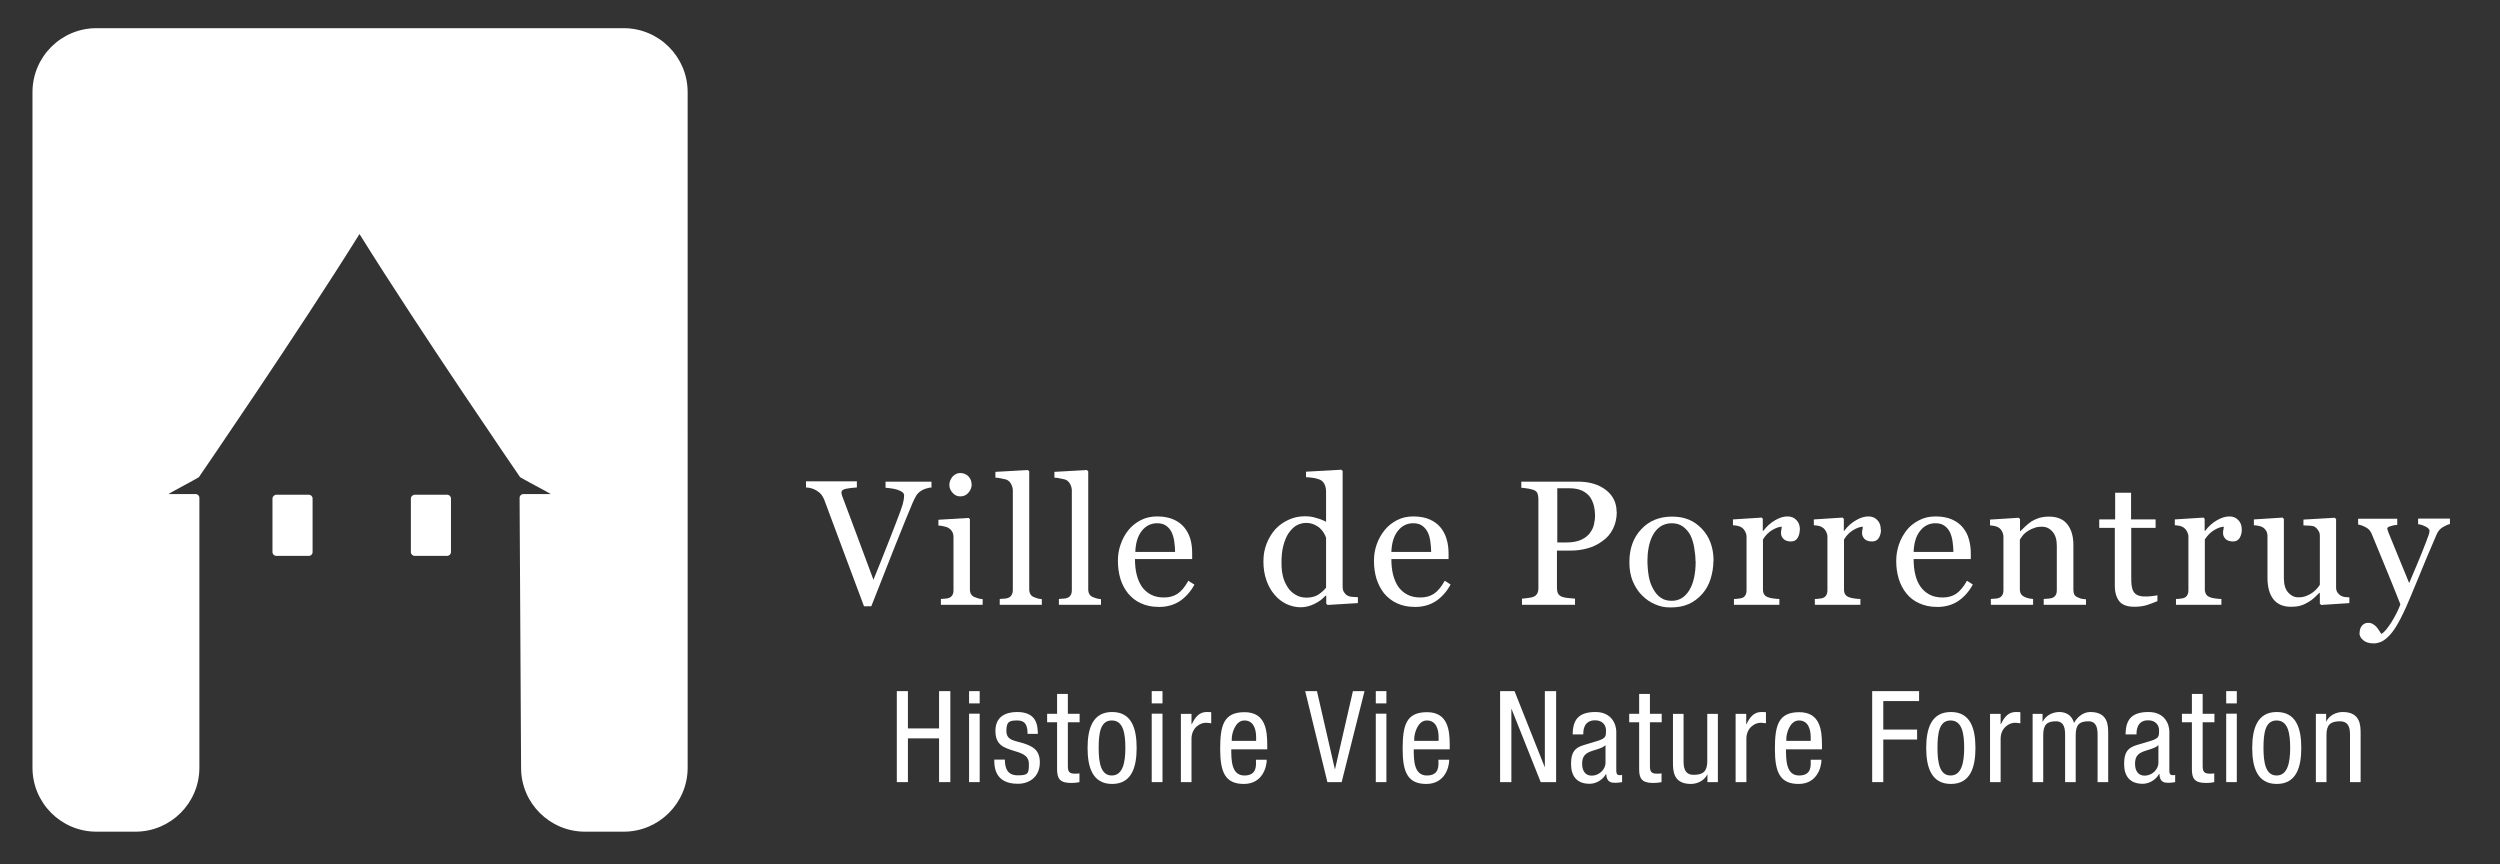 <?xml version="1.0" encoding="UTF-8"?>
<svg xmlns="http://www.w3.org/2000/svg" version="1.1" viewBox="0 0 1508.4 521.3">
  <rect x="0" y="0" width="1508.4" height="521.3" fill="#333333" stroke="none"/>
  <defs>
    <style>
      .cls-1 {
        fill: #fff;
      }
    </style>
  </defs>
  <!-- Generator: Adobe Illustrator 28.6.0, SVG Export Plug-In . SVG Version: 1.2.0 Build 709)  -->
  <g>
    <g id="Calque_1">
      <g>
        <path class="cls-1" d="M376.3,17H58.2c-21.3,0-38.6,17.3-38.6,38.6v407.6c0,21.3,17.3,38.6,38.6,38.6h23.5c21.3,0,38.6-17.3,38.6-38.6v-162.8c0-1.3-1-2.3-2.3-2.3h-16.4s0,0,0,0c.3-.4,18.1-9.8,18.4-10.2,0,0,60.3-87.9,96.9-146.7,36.6,58.8,96.9,146.7,96.9,146.7.3.4,18.2,9.8,18.5,10.2,0,0,0,0,0,0h-16.5c-1.3,0-2.3,1-2.3,2.3l.9,163.1c.1,21.2,17.4,38.3,38.6,38.3h23.3c21.3,0,38.6-17.3,38.6-38.6V55.6c0-21.3-17.3-38.6-38.6-38.6ZM186.3,298.5h-19.5c-1.3,0-2.4,1.1-2.4,2.3v32.3c0,1.3,1.1,2.3,2.4,2.3h19.5c1.3,0,2.3-1,2.3-2.3v-32.3c0-1.3-1-2.3-2.3-2.3ZM269.7,298.5h-19.4c-1.3,0-2.4,1.1-2.4,2.3v32.3c0,1.3,1.1,2.3,2.4,2.3h19.4c1.3,0,2.4-1,2.4-2.3v-32.3c0-1.3-1-2.3-2.4-2.3Z"/>
        <g>
          <g>
            <path class="cls-1" d="M562.3,294.1c-.9,0-2,.2-3.3.6-1.3.4-2.3.8-3.2,1.4-1.2.8-2.2,1.7-2.9,2.8-.7,1.2-1.4,2.6-2.1,4.1-2.4,5.6-5.9,14.3-10.6,26-4.7,11.8-9.5,24.1-14.5,36.8h-4.4c-5-13.5-9.9-26.6-14.6-39.1-4.7-12.6-7.9-21.1-9.5-25.5-.5-1.1-1.1-2-1.7-2.9-.7-.8-1.6-1.6-2.8-2.3-1-.6-2-1.1-3.2-1.4-1.2-.3-2.3-.5-3.2-.5v-3.7h30.7v3.7c-2.6.2-4.8.4-6.6.8-1.8.4-2.7,1.1-2.7,2.1s0,.8.2,1.4c.1.5.2,1,.4,1.3,1.3,3.4,3.4,9,6.3,16.8,2.9,7.8,7,18.9,12.4,33.3,2.7-6.5,5.7-14.2,9.2-23,3.5-8.9,5.8-14.9,7-18.2,1.2-3.2,1.8-5.4,2-6.7.2-1.2.3-2.2.3-3s-.4-1.5-1.1-2c-.7-.5-1.7-1-2.9-1.4-1.2-.4-2.3-.6-3.6-.8-1.2-.2-2.4-.3-3.6-.4v-3.7h27.7v3.7Z"/>
            <path class="cls-1" d="M592.9,364.9h-25.2v-3.5c.8,0,1.7-.2,2.5-.2.8,0,1.6-.2,2.2-.4,1-.3,1.7-.9,2.2-1.7.5-.8.7-1.8.7-3.1v-32c0-1.1-.2-2.1-.7-3-.5-1-1.2-1.7-2.1-2.3-.6-.5-1.6-.8-2.9-1.1-1.2-.3-2.4-.5-3.4-.5v-3.5l18.3-1.1.7.8v42.2c0,1.2.2,2.2.7,3,.5.8,1.2,1.4,2.2,1.8.8.3,1.5.5,2.3.8.8.2,1.6.3,2.5.4v3.5ZM586.3,292.1c0,2-.7,3.7-2,5.2-1.3,1.5-2.9,2.2-4.9,2.2s-3.3-.7-4.6-2.1c-1.3-1.4-2-3-2-4.8s.7-3.6,2-5.1c1.3-1.4,2.9-2.1,4.6-2.1s3.7.7,4.9,2c1.3,1.4,1.9,2.9,1.9,4.7"/>
            <path class="cls-1" d="M628.6,364.9h-25.4v-3.5c.8,0,1.7-.2,2.6-.2.9,0,1.7-.2,2.3-.4,1-.3,1.7-.9,2.2-1.7.5-.8.8-1.8.8-3.1v-60c0-1.3-.3-2.4-.8-3.5-.5-1.1-1.2-2-2.1-2.6-.6-.5-1.8-.8-3.5-1.1-1.7-.4-3-.6-4.1-.6v-3.5l19.6-1.1.8.8v71.1c0,1.2.2,2.2.7,3,.5.8,1.1,1.4,2.2,1.8.8.3,1.5.6,2.2.8.8.2,1.6.3,2.5.4v3.5Z"/>
            <path class="cls-1" d="M664.3,364.9h-25.4v-3.5c.8,0,1.7-.2,2.6-.2.9,0,1.7-.2,2.3-.4,1-.3,1.7-.9,2.2-1.7.5-.8.7-1.8.7-3.1v-60c0-1.3-.3-2.4-.8-3.5-.5-1.1-1.2-2-2.1-2.6-.6-.5-1.8-.8-3.5-1.1-1.7-.4-3-.6-4.1-.6v-3.5l19.6-1.1.8.8v71.1c0,1.2.2,2.2.7,3,.5.8,1.1,1.4,2.2,1.8.8.3,1.5.6,2.3.8.7.2,1.5.3,2.5.4v3.5Z"/>
            <path class="cls-1" d="M720.7,352.7c-2.2,4.1-5.1,7.4-8.7,9.9-3.6,2.4-7.9,3.6-12.6,3.6s-7.9-.8-11-2.2c-3.2-1.4-5.7-3.5-7.8-6-2-2.5-3.6-5.5-4.6-8.8-1-3.4-1.5-6.9-1.5-10.7s.5-6.7,1.6-9.9c1.1-3.2,2.6-6.1,4.7-8.7,2-2.5,4.5-4.5,7.4-6,3-1.6,6.3-2.3,10-2.3s7,.6,9.8,1.8c2.7,1.2,4.9,2.8,6.6,4.9,1.6,2,2.8,4.2,3.6,6.9.8,2.7,1.1,5.5,1.1,8.7v3.4h-34.5c0,3.4.3,6.5,1,9.3.7,2.8,1.7,5.2,3.1,7.3,1.4,2,3.2,3.6,5.4,4.8,2.2,1.2,4.9,1.8,8,1.8s5.8-.7,8.1-2.2c2.3-1.5,4.5-4.1,6.6-7.9l3.6,2.3ZM709,333c0-2-.2-4.1-.5-6.3-.3-2.2-.9-4.1-1.6-5.6-.8-1.6-1.9-2.9-3.3-3.9-1.4-1-3.2-1.5-5.4-1.5-3.7,0-6.8,1.5-9.2,4.5-2.5,3.1-3.8,7.3-4,12.8h24Z"/>
            <path class="cls-1" d="M819.1,363.9l-18.1,1.1-.8-.8v-4.7h-.5c-1.8,2-4,3.6-6.7,4.9-2.7,1.3-5.4,2-8.3,2s-5.8-.7-8.6-2c-2.7-1.3-5.1-3.2-7.1-5.6-2.1-2.4-3.7-5.3-4.9-8.7-1.2-3.4-1.8-7.2-1.8-11.3s.6-7.3,1.9-10.7c1.3-3.4,3.1-6.3,5.4-8.9,2.2-2.3,4.8-4.2,7.9-5.6,3.1-1.4,6.2-2.1,9.5-2.1s4.8.3,7.1,1c2.3.6,4.3,1.4,6,2.3v-18c0-1.5-.2-2.8-.7-4.1-.5-1.2-1.2-2.1-2-2.7-1-.7-2.3-1.1-4-1.5-1.7-.3-3.5-.5-5.4-.6v-3.3l21.3-1.2.8.8v69.8c0,1.2.2,2.3.7,3.1.5.8,1.1,1.6,2.1,2.2.7.4,1.6.7,2.9.8,1.2.1,2.4.2,3.5.2v3.5ZM800.1,354.8v-30.3c-.3-1-.7-1.9-1.4-3-.6-1-1.4-2-2.4-2.9-1-.9-2.2-1.6-3.6-2.2-1.4-.6-3-.9-4.8-.9s-4.1.6-5.8,1.6c-1.8,1.1-3.3,2.7-4.7,4.7-1.3,2-2.3,4.5-3.1,7.5-.8,3-1.1,6.4-1.1,10.1s.3,5.6.8,8c.5,2.4,1.5,4.6,2.8,6.7,1.2,2,2.8,3.5,4.8,4.7,1.9,1.2,4.2,1.8,6.8,1.8s5.1-.6,7-1.8c1.8-1.2,3.4-2.6,4.6-4.1"/>
            <path class="cls-1" d="M875.2,352.7c-2.2,4.1-5.1,7.4-8.7,9.9-3.6,2.4-7.9,3.6-12.6,3.6s-7.9-.8-11-2.2c-3.1-1.4-5.7-3.5-7.8-6-2-2.5-3.5-5.5-4.6-8.8-1-3.4-1.5-6.9-1.5-10.7s.5-6.7,1.6-9.9c1.1-3.2,2.7-6.1,4.8-8.7,2-2.5,4.5-4.5,7.4-6,3-1.6,6.3-2.3,10-2.3s7.1.6,9.8,1.8c2.7,1.2,4.9,2.8,6.6,4.9,1.6,2,2.8,4.2,3.6,6.9.8,2.7,1.2,5.5,1.2,8.7v3.4h-34.5c0,3.4.3,6.5,1,9.3.7,2.8,1.7,5.2,3.1,7.3,1.4,2,3.2,3.6,5.4,4.8,2.2,1.2,4.9,1.8,8,1.8s5.8-.7,8.1-2.2c2.3-1.5,4.5-4.1,6.6-7.9l3.6,2.3ZM863.5,333c0-2-.2-4.1-.5-6.3-.3-2.2-.8-4.1-1.6-5.6-.8-1.6-1.9-2.9-3.3-3.9-1.4-1-3.2-1.5-5.4-1.5-3.7,0-6.8,1.5-9.2,4.5-2.5,3.1-3.8,7.3-4,12.8h24Z"/>
            <path class="cls-1" d="M975.5,308.8c0,3.9-.8,7.3-2.3,10.3-1.5,3-3.6,5.5-6.4,7.4-2.7,2-5.6,3.4-8.8,4.3-3.2.9-6.6,1.4-10.2,1.4h-8.4v22.6c0,1.2.2,2.3.6,3.2.5.9,1.2,1.6,2.5,2.1.7.3,1.8.5,3.4.7,1.6.2,3,.3,4.4.4v3.7h-32v-3.7c.8,0,2-.2,3.6-.4,1.6-.2,2.7-.4,3.3-.7,1-.4,1.8-1.1,2.3-2,.5-.9.7-2,.7-3.3v-53.7c0-1.2-.2-2.3-.5-3.3-.4-1-1.1-1.7-2.4-2.2-1.4-.4-2.7-.8-4-.9-1.3-.2-2.4-.4-3.4-.4v-3.7h34.1c7,0,12.6,1.7,16.9,5,4.3,3.3,6.5,7.8,6.5,13.3M959.5,321.3c1.2-1.7,2-3.4,2.3-5.2.4-1.8.6-3.4.6-4.8s-.2-4-.7-6.1c-.5-2-1.3-3.8-2.4-5.4-1.2-1.6-2.9-2.9-4.8-3.8-2-.9-4.5-1.4-7.5-1.4h-7.4v32.7h5.4c3.8,0,6.9-.6,9.2-1.7,2.4-1.2,4.2-2.6,5.4-4.4"/>
            <path class="cls-1" d="M1033.8,338.5c0,3.6-.6,7.2-1.7,10.8-1.1,3.5-2.8,6.5-4.9,8.9-2.4,2.8-5.3,4.9-8.4,6.3-3.2,1.4-6.8,2-10.8,2s-6.4-.6-9.4-1.9c-3-1.2-5.6-3.1-8-5.5-2.3-2.3-4.1-5.2-5.5-8.5-1.4-3.4-2-7.2-2-11.4,0-8.1,2.3-14.7,7.1-19.8,4.7-5.1,10.9-7.7,18.6-7.7s13.3,2.4,18,7.3c4.7,4.9,7.1,11.4,7.1,19.5M1023,338.6c0-2.6-.3-5.4-.8-8.3-.5-2.9-1.3-5.4-2.3-7.4-1.2-2.2-2.7-3.9-4.5-5.2-1.8-1.3-4.1-2-6.7-2s-5,.7-6.9,2c-1.9,1.3-3.5,3.1-4.7,5.5-1.1,2.1-1.9,4.6-2.4,7.3-.5,2.7-.7,5.3-.7,7.9s.3,6.5.8,9.3c.5,2.9,1.4,5.4,2.7,7.7,1.2,2.2,2.7,4,4.5,5.2,1.8,1.3,4,1.9,6.7,1.9,4.4,0,7.9-2.1,10.5-6.3,2.6-4.2,3.9-10.1,3.9-17.6"/>
            <path class="cls-1" d="M1085.9,319.8c0,1.8-.5,3.4-1.3,4.8-.9,1.4-2.2,2.1-4,2.1s-3.5-.5-4.5-1.5c-1-1.1-1.5-2.2-1.5-3.4s0-1.5.2-2.1c0-.6.2-1.2.3-1.9-1.6,0-3.6.7-5.8,2-2.2,1.3-4.1,3.2-5.6,5.7v30.1c0,1.2.2,2.2.7,3,.5.8,1.2,1.3,2.2,1.7.9.4,2,.6,3.4.8,1.4.2,2.6.3,3.6.3v3.5h-27.4v-3.5c.8,0,1.7,0,2.5-.2.9,0,1.6-.2,2.3-.4,1-.3,1.7-.9,2.1-1.7.5-.8.7-1.8.7-3.1v-32c0-1.1-.2-2.1-.8-3.2-.5-1-1.2-1.9-2.1-2.5-.7-.5-1.5-.8-2.3-1-.9-.2-1.9-.3-3-.4v-3.5l17.3-1.1.7.7v7.3h.3c2.2-2.9,4.6-5,7.3-6.5,2.6-1.5,5-2.2,7.3-2.2s4,.7,5.4,2.2c1.4,1.4,2.1,3.3,2.1,5.8"/>
            <path class="cls-1" d="M1134.9,319.8c0,1.8-.5,3.4-1.3,4.8-.9,1.4-2.2,2.1-4.1,2.1s-3.5-.5-4.5-1.5c-1-1.1-1.5-2.2-1.5-3.4s0-1.5.2-2.1c.1-.6.2-1.2.3-1.9-1.6,0-3.6.7-5.8,2-2.2,1.3-4.1,3.2-5.6,5.7v30.1c0,1.2.2,2.2.7,3,.5.8,1.2,1.3,2.2,1.7.9.4,2,.6,3.4.8,1.4.2,2.6.3,3.6.3v3.5h-27.5v-3.5c.8,0,1.7,0,2.6-.2.8,0,1.6-.2,2.2-.4.9-.3,1.7-.9,2.1-1.7.5-.8.7-1.8.7-3.1v-32c0-1.1-.2-2.1-.8-3.2-.5-1-1.2-1.9-2.1-2.5-.7-.5-1.5-.8-2.3-1-.9-.2-1.9-.3-3-.4v-3.5l17.3-1.1.8.7v7.3h.2c2.2-2.9,4.6-5,7.3-6.5,2.6-1.5,5-2.2,7.3-2.2s4,.7,5.4,2.2c1.4,1.4,2.1,3.3,2.1,5.8"/>
            <path class="cls-1" d="M1190.3,352.7c-2.2,4.1-5.1,7.4-8.7,9.9-3.6,2.4-7.9,3.6-12.6,3.6s-7.8-.8-11-2.2c-3.2-1.4-5.8-3.5-7.8-6-2-2.5-3.6-5.5-4.6-8.8-1-3.4-1.5-6.9-1.5-10.7s.6-6.7,1.6-9.9c1.1-3.2,2.7-6.1,4.7-8.7,2-2.5,4.5-4.5,7.5-6,3-1.6,6.3-2.3,10-2.3s7,.6,9.8,1.8c2.7,1.2,4.9,2.8,6.6,4.9,1.6,2,2.9,4.2,3.6,6.9.8,2.7,1.2,5.5,1.2,8.7v3.4h-34.5c0,3.4.3,6.5,1,9.3.6,2.8,1.7,5.2,3.1,7.3,1.4,2,3.2,3.6,5.4,4.8,2.2,1.2,4.9,1.8,8,1.8s5.8-.7,8.1-2.2c2.2-1.5,4.5-4.1,6.6-7.9l3.6,2.3ZM1178.6,333c0-2-.2-4.1-.5-6.3-.3-2.2-.9-4.1-1.6-5.6-.8-1.6-1.9-2.9-3.3-3.9-1.4-1-3.2-1.5-5.4-1.5-3.7,0-6.8,1.5-9.2,4.5-2.5,3.1-3.8,7.3-4,12.8h24Z"/>
            <path class="cls-1" d="M1258.5,364.9h-25.4v-3.5c.8,0,1.6-.2,2.6-.2.9,0,1.7-.2,2.4-.4,1-.3,1.7-.9,2.2-1.7.5-.8.7-1.8.7-3.1v-26.7c0-3.6-.8-6.5-2.6-8.5-1.7-2-3.8-3-6.3-3s-3.6.3-5.1.9c-1.5.5-2.9,1.3-4.1,2.1-1.1.8-2.1,1.7-2.7,2.6-.7.9-1.2,1.7-1.5,2.2v29.8c0,1.2.2,2.1.7,3,.5.8,1.2,1.3,2.2,1.8.7.3,1.5.6,2.4.8.8.2,1.7.3,2.7.4v3.5h-25.5v-3.5c.8,0,1.6-.2,2.5-.2.9,0,1.6-.2,2.2-.4,1-.3,1.7-.9,2.2-1.7.5-.8.7-1.8.7-3.1v-32c0-1.2-.3-2.3-.8-3.3s-1.2-1.8-2.1-2.4c-.6-.4-1.5-.7-2.3-.9-.9-.2-1.9-.3-2.9-.4v-3.5l17.3-1.1.8.8v7.3h.2c.8-.8,1.9-1.8,3.1-3,1.2-1.1,2.5-2.1,3.6-2.9,1.3-.8,2.8-1.5,4.6-2.1,1.8-.5,3.8-.8,6-.8,5,0,8.7,1.6,11.1,4.7,2.4,3.1,3.6,7.2,3.6,12.4v27c0,1.2.2,2.2.6,3,.5.8,1.2,1.3,2.2,1.7.8.4,1.6.6,2.2.8.6.1,1.5.2,2.6.3v3.5Z"/>
            <path class="cls-1" d="M1301.7,362.7c-2.3,1-4.4,1.7-6.4,2.4-2,.6-4.5,1-7.5,1-4.3,0-7.3-1.1-9.1-3.3-1.7-2.2-2.7-5.3-2.7-9.2v-35.1h-9.4v-5.1h9.6v-16.1h9.6v16.1h14.8v5.1h-14.7v29c0,2.2,0,4,.2,5.5.2,1.5.5,2.7,1.1,3.8.6,1,1.4,1.8,2.5,2.3,1.1.5,2.6.8,4.5.8s2.1,0,3.9-.2c1.7-.2,2.9-.3,3.6-.6v3.8Z"/>
            <path class="cls-1" d="M1352.6,319.8c0,1.8-.5,3.4-1.3,4.8-.9,1.4-2.2,2.1-4,2.1s-3.5-.5-4.5-1.5c-1-1.1-1.5-2.2-1.5-3.4s0-1.5.2-2.1c0-.6.2-1.2.3-1.9-1.6,0-3.6.7-5.8,2-2.2,1.3-4.1,3.2-5.7,5.7v30.1c0,1.2.3,2.2.8,3,.5.8,1.2,1.3,2.2,1.7.9.4,2,.6,3.4.8,1.4.2,2.6.3,3.6.3v3.5h-27.4v-3.5c.8,0,1.7,0,2.5-.2.8,0,1.6-.2,2.2-.4.9-.3,1.7-.9,2.1-1.7.5-.8.7-1.8.7-3.1v-32c0-1.1-.2-2.1-.8-3.2-.5-1-1.2-1.9-2.1-2.5-.7-.5-1.5-.8-2.3-1-.9-.2-1.9-.3-3-.4v-3.5l17.3-1.1.7.7v7.3h.3c2.2-2.9,4.6-5,7.3-6.5,2.6-1.5,5.1-2.2,7.3-2.2s4,.7,5.4,2.2c1.4,1.4,2.1,3.3,2.1,5.8"/>
            <path class="cls-1" d="M1417.4,363.9l-16.9,1.1-.8-.8v-6.5h-.3c-.9.9-1.8,1.8-2.9,2.8-1,1-2.3,1.9-3.6,2.7-1.5.9-3.1,1.7-4.5,2.1-1.4.5-3.6.8-6.2.8-4.6,0-8.1-1.5-10.5-4.5-2.4-3-3.6-7.4-3.6-13.1v-24.9c0-1.2-.2-2.3-.7-3.2-.5-.8-1.1-1.6-2.1-2.2-.6-.4-1.4-.7-2.4-.9-.9-.2-1.9-.3-3-.4v-3.5l17.3-1.1.8.8v35.9c0,3.8.9,6.6,2.6,8.5,1.7,1.9,3.7,2.9,6,2.9s3.6-.3,5.1-.9c1.5-.6,2.8-1.3,3.8-2.1.9-.7,1.8-1.5,2.5-2.3.7-.8,1.3-1.6,1.7-2.3v-29.4c0-1.2-.2-2.2-.8-3.1-.5-.9-1.2-1.7-2.1-2.3-.6-.5-1.5-.7-2.8-.8-1.2,0-2.7-.2-4.2-.2v-3.5l18.9-1.1.8.8v41.1c0,1.2.2,2.2.7,3,.5.8,1.2,1.5,2.1,2.1.6.4,1.4.6,2.3.8.9.1,1.8.2,2.9.2v3.5Z"/>
            <path class="cls-1" d="M1423.7,381.8c0-1.7.5-3.2,1.4-4.3,1-1.1,2.2-1.7,3.6-1.7s2.1.2,2.9.7c.8.4,1.5.9,2.1,1.6.5.5,1.1,1.2,1.6,2.1.6.9,1.1,1.7,1.5,2.3,1.7-.9,3.8-3.4,6.3-7.4,2.4-4,4.2-7.5,5.2-10.5-3.3-8.3-6.3-15.8-9-22.3-2.7-6.6-5.5-13.3-8.4-20.4-.7-1.6-1.8-2.9-3.4-3.7-1.6-.9-3.2-1.5-4.7-1.7v-3.5h23.6v3.7c-1.1,0-2.3.2-3.8.7-1.4.4-2.2.8-2.2,1.4s0,.5.2,1c.2.5.3,1,.5,1.5,1.4,3.4,3.4,8.4,6.1,14.9,2.7,6.5,4.8,11.7,6.4,15.6,1.6-3.7,3.2-7.6,4.9-11.6,1.7-4,3.6-8.7,5.7-14.2.2-.7.5-1.6,1-2.7.4-1.2.7-2.2.7-3s-.8-1.8-2.4-2.6c-1.6-.8-3.1-1.3-4.5-1.4v-3.4h19.2v3.3c-1.1.2-2.4.8-4.2,1.8-1.7,1-3,2.5-3.8,4.4-4.2,9.6-7.9,18.5-11.1,26.4-3.3,8-5.7,13.8-7.4,17.6-2.2,4.9-4.2,8.7-5.9,11.5-1.7,2.8-3.4,4.9-5.1,6.5-1.6,1.5-3.1,2.5-4.4,3-1.3.5-2.7.8-4,.8-2.8,0-4.9-.6-6.4-1.9-1.6-1.3-2.3-2.8-2.3-4.5"/>
          </g>
          <g>
            <polygon class="cls-1" points="566.6 417 566.6 439.5 547.8 439.5 547.8 417 541.1 417 541.1 471.9 547.8 471.9 547.8 445.5 566.6 445.5 566.6 471.9 573.4 471.9 573.4 417 566.6 417"/>
            <path class="cls-1" d="M584.7,471.9h6.4v-41.3h-6.4v41.3ZM584.7,424.4h6.4v-7.4h-6.4v7.4Z"/>
            <path class="cls-1" d="M620,442.8c0-5.2-1.4-8.1-6.1-8.1s-6.7.5-6.7,6.3,5,5.8,10.1,7.4c5,1.7,10.1,3.5,10.1,11.6s-5.6,12.9-13.3,12.9c-14,0-14.2-10.4-14.2-14.6h6.4c0,5,1.4,9.5,7.7,9.5s6.8-1,6.8-6.8-5.1-6.7-10.1-8.3c-5-1.7-10.1-3.2-10.1-11.7s6-11.4,13.1-11.4c12,0,12.4,8.3,12.5,13.2h-6.4Z"/>
            <path class="cls-1" d="M637.8,418.7h6.5v12h7.1v5.1h-7.1v26.4c0,3.3.8,4.6,4.2,4.6s2.1-.2,2.8-.2v5.3c-.8.2-2.5.5-5.2.5-6.7,0-8.3-2.8-8.3-8.2v-28.4h-6v-5.1h6v-12Z"/>
            <path class="cls-1" d="M671,429.6c11.9,0,14.8,10.1,14.8,21.7s-3,21.7-14.8,21.7-14.8-10.1-14.8-21.7,3-21.7,14.8-21.7M679,451.3c0-8.9-1.3-16.6-8.2-16.6s-7.9,7.7-7.9,16.6,1.3,16.6,7.9,16.6,8.2-7.7,8.2-16.6"/>
            <path class="cls-1" d="M694.9,471.9h6.5v-41.3h-6.5v41.3ZM694.9,424.4h6.5v-7.4h-6.5v7.4Z"/>
            <path class="cls-1" d="M712.5,430.7h6.4v6.2h.2c1.9-3.9,4.3-7.3,8.9-7.3s2.2.2,2.8.5v6.3c-.6,0-1.4-.3-3.4-.3-3.2,0-8.5,2.9-8.5,9.7v26.1h-6.4v-41.2Z"/>
            <path class="cls-1" d="M742.9,452.1c0,6.3,0,15.8,7.9,15.8s7-6.4,7-9.5h6.5c0,4.4-2.6,14.6-13.8,14.6s-14.3-7-14.3-21.1,2-22.2,14.7-22.2,13.7,11,13.7,19.8v2.6h-21.7ZM757.9,447v-2.2c0-4.6-1.4-10.1-7.1-10.1s-7.6,8.3-7.6,10.8v1.5h14.7Z"/>
            <polygon class="cls-1" points="816.3 417 805.5 464.1 805.4 464.1 794.6 417 787.5 417 800.9 471.9 809.5 471.9 823.3 417 816.3 417"/>
            <path class="cls-1" d="M830.1,471.9h6.4v-41.3h-6.4v41.3ZM830.1,424.4h6.4v-7.4h-6.4v7.4Z"/>
            <path class="cls-1" d="M853,452.1c0,6.3,0,15.8,7.9,15.8s7-6.4,7-9.5h6.5c0,4.4-2.6,14.6-13.8,14.6s-14.3-7-14.3-21.1,2-22.2,14.7-22.2,13.7,11,13.7,19.8v2.6h-21.7ZM868,447v-2.2c0-4.6-1.4-10.1-7.1-10.1s-7.6,8.3-7.6,10.8v1.5h14.7Z"/>
            <polygon class="cls-1" points="932.1 417 932.1 462.8 932 462.8 913.8 417 905.1 417 905.1 471.9 911.9 471.9 911.9 427.5 911.9 427.5 929.6 471.9 938.9 471.9 938.9 417 932.1 417"/>
            <path class="cls-1" d="M948.9,443.2c0-9.4,4-13.6,13.8-13.6s12.5,7.6,12.5,11.8v23c0,1.7,0,3.3,2,3.3s1.2-.2,1.5-.4v4.6c-.4,0-2.1.4-3.8.4-2.4,0-5.5,0-5.8-5.3h-.1c-2.1,3.7-6.1,5.9-9.9,5.9-7.7,0-11.2-4.6-11.2-12s2.5-9.8,7.8-11.4l8.6-2.6c4.7-1.5,4.7-2.8,4.7-6.2s-2.3-6.1-6.6-6.1c-7.1,0-7.1,6.6-7.1,8.1v.4h-6.4ZM968.8,449.5c-2.4,2.5-8.1,3-11,4.8-2.1,1.3-3.2,3-3.2,6.6s1.5,7.1,5.8,7.1,8.3-3.6,8.3-7.8v-10.6Z"/>
            <path class="cls-1" d="M989,418.7h6.5v12h7.1v5.1h-7.1v26.4c0,3.3.8,4.6,4.2,4.6s2.1-.2,2.8-.2v5.3c-.8.2-2.5.5-5.2.5-6.7,0-8.3-2.8-8.3-8.2v-28.4h-6v-5.1h6v-12Z"/>
            <path class="cls-1" d="M1036.4,471.9h-6.2v-4.8h0c-1.7,3.8-6,5.9-10,5.9-10.8,0-10.8-8.2-10.8-13.1v-29.2h6.4v28.5c0,3.1.2,8.3,6.1,8.3s8.2-2.3,8.2-8.3v-28.5h6.4v41.2Z"/>
            <path class="cls-1" d="M1047.1,430.7h6.5v6.2h.2c1.8-3.9,4.3-7.3,8.9-7.3s2.2.2,2.8.5v6.3c-.6,0-1.3-.3-3.4-.3-3.2,0-8.4,2.9-8.4,9.7v26.1h-6.5v-41.2Z"/>
            <path class="cls-1" d="M1077.6,452.1c0,6.3,0,15.8,7.9,15.8s7-6.4,7-9.5h6.5c0,4.4-2.6,14.6-13.8,14.6s-14.3-7-14.3-21.1,2-22.2,14.7-22.2,13.7,11,13.7,19.8v2.6h-21.7ZM1092.5,447v-2.2c0-4.6-1.4-10.1-7.1-10.1s-7.6,8.3-7.6,10.8v1.5h14.7Z"/>
            <polygon class="cls-1" points="1129.6 417 1129.6 471.9 1136.3 471.9 1136.3 446.2 1156.7 446.2 1156.7 440.2 1136.3 440.2 1136.3 423 1157.9 423 1157.9 417 1129.6 417"/>
            <path class="cls-1" d="M1177.1,429.6c11.9,0,14.8,10.1,14.8,21.7s-3,21.7-14.8,21.7-14.9-10.1-14.9-21.7,3-21.7,14.9-21.7M1185.1,451.3c0-8.9-1.3-16.6-8.2-16.6s-7.9,7.7-7.9,16.6,1.3,16.6,7.9,16.6,8.2-7.7,8.2-16.6"/>
            <path class="cls-1" d="M1200.7,430.7h6.4v6.2h.2c1.8-3.9,4.3-7.3,8.9-7.3s2.2.2,2.8.5v6.3c-.6,0-1.4-.3-3.4-.3-3.2,0-8.5,2.9-8.5,9.7v26.1h-6.4v-41.2Z"/>
            <path class="cls-1" d="M1226.3,430.7h6.1v4.8h.1c1.7-3.8,6-5.9,10-5.9s7.6,1.9,8.9,6.6c1.9-3.6,5.6-6.6,9.8-6.6,10.8,0,10.8,8.2,10.8,13.1v29.2h-6.4v-28.4c0-3.2-.2-8.3-5.5-8.3s-7.7,1.9-7.7,8.3v28.4h-6.4v-28.4c0-3.2-.2-8.3-5.5-8.3s-7.7,1.9-7.7,8.3v28.4h-6.4v-41.2Z"/>
            <path class="cls-1" d="M1282.5,443.2c0-9.4,4-13.6,13.9-13.6s12.5,7.6,12.5,11.8v23c0,1.7,0,3.3,2,3.3s1.3-.2,1.5-.4v4.6c-.4,0-2.1.4-3.7.4-2.5,0-5.6,0-5.8-5.3h-.2c-2.1,3.7-6.1,5.9-9.9,5.9-7.7,0-11.2-4.6-11.2-12s2.5-9.8,7.7-11.4l8.7-2.6c4.7-1.5,4.7-2.8,4.7-6.2s-2.3-6.1-6.6-6.1c-7,0-7,6.6-7,8.1v.4h-6.5ZM1302.4,449.5c-2.4,2.5-8.1,3-11,4.8-2.1,1.3-3.2,3-3.2,6.6s1.5,7.1,5.8,7.1,8.3-3.6,8.3-7.8v-10.6Z"/>
            <path class="cls-1" d="M1322.6,418.7h6.4v12h7.1v5.1h-7.1v26.4c0,3.3.9,4.6,4.2,4.6s2.1-.2,2.8-.2v5.3c-.8.2-2.5.5-5.2.5-6.7,0-8.3-2.8-8.3-8.2v-28.4h-6v-5.1h6v-12Z"/>
            <path class="cls-1" d="M1343.2,471.9h6.4v-41.3h-6.4v41.3ZM1343.2,424.4h6.4v-7.4h-6.4v7.4Z"/>
            <path class="cls-1" d="M1373.7,429.6c11.9,0,14.8,10.1,14.8,21.7s-3,21.7-14.8,21.7-14.8-10.1-14.8-21.7,3-21.7,14.8-21.7M1381.8,451.3c0-8.9-1.3-16.6-8.2-16.6s-7.9,7.7-7.9,16.6,1.3,16.6,7.9,16.6,8.2-7.7,8.2-16.6"/>
            <path class="cls-1" d="M1397.3,430.7h6.2v4.8h0c1.7-3.8,6-5.9,10-5.9,10.8,0,10.8,8.2,10.8,13.1v29.2h-6.4v-28.4c0-3.2-.2-8.3-6.1-8.3s-8.1,2.3-8.1,8.3v28.4h-6.4v-41.2Z"/>
          </g>
        </g>
      </g>
    </g>
  </g>
</svg>